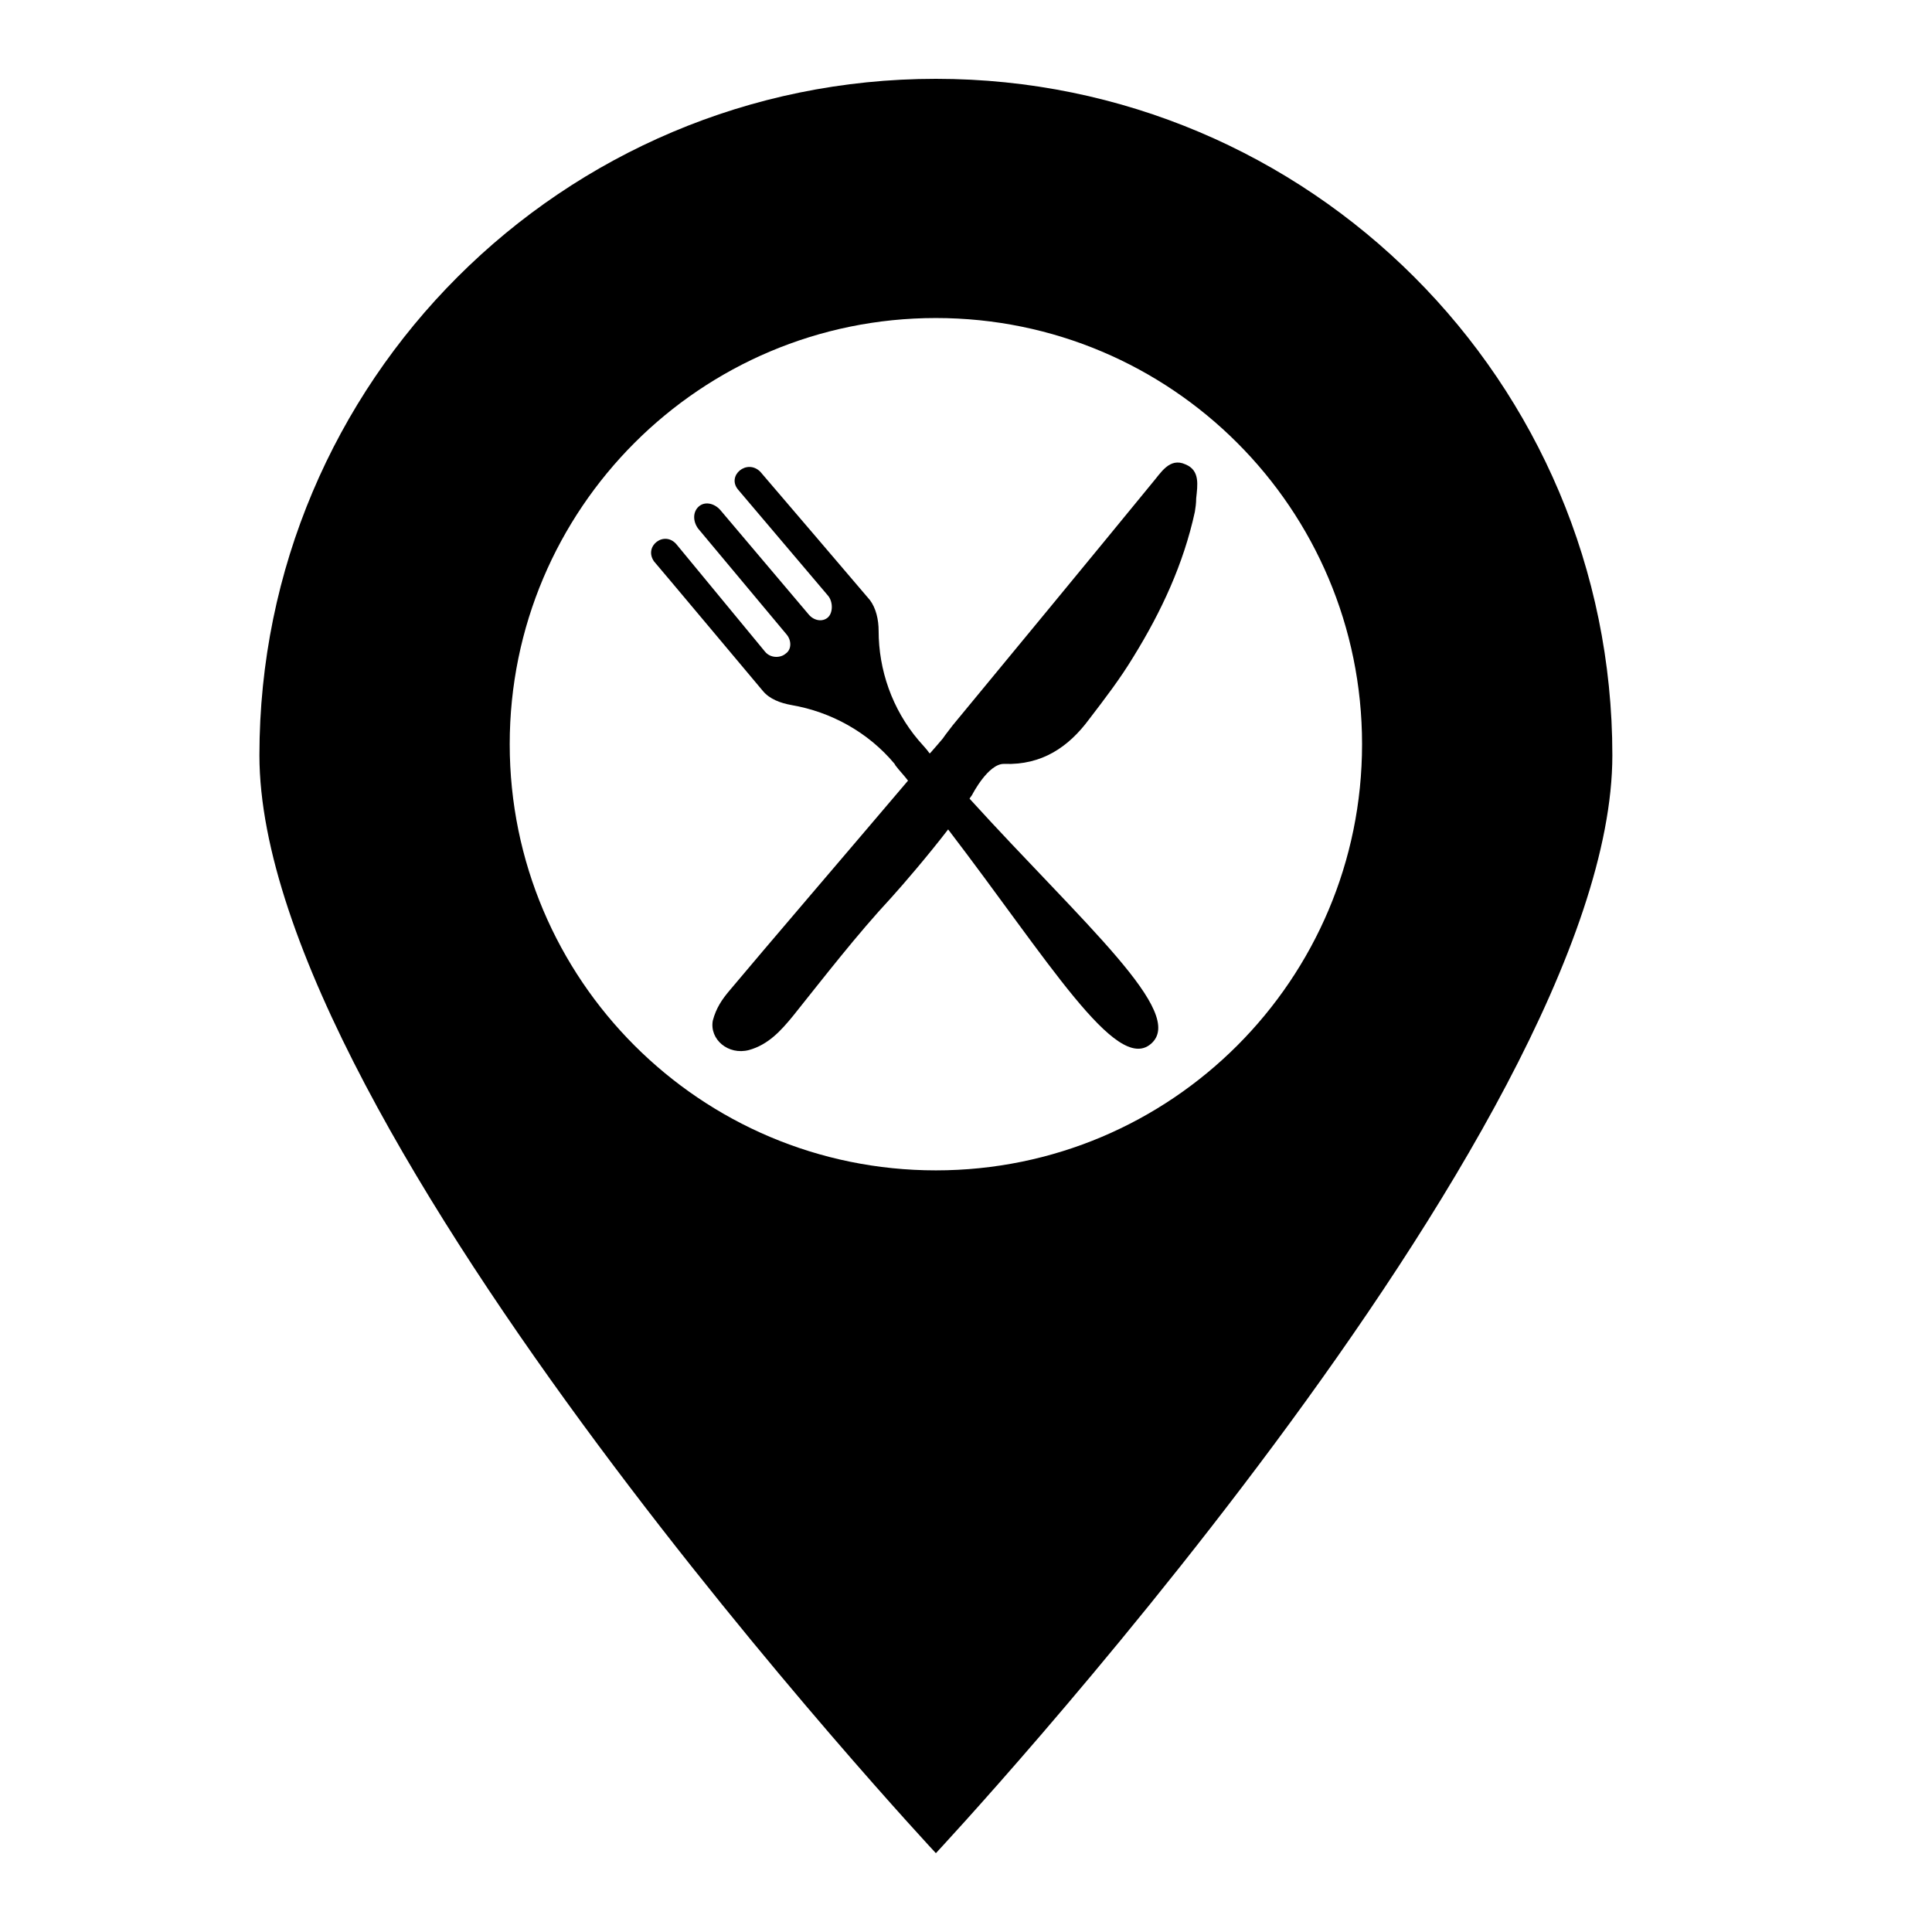 <?xml version="1.0" encoding="UTF-8"?>
<!-- Uploaded to: SVG Repo, www.svgrepo.com, Generator: SVG Repo Mixer Tools -->
<svg fill="#000000" width="800px" height="800px" version="1.1" viewBox="144 144 512 512" xmlns="http://www.w3.org/2000/svg">
 <g>
  <path d="m392.02 164.89c-99.008 0-179.27 80.262-179.27 179.27s179.27 290.95 179.27 290.95 179.27-191.93 179.27-290.95c0-99.008-80.262-179.27-179.27-179.27zm0 289.27c-62.375 0-112.94-50.559-112.94-112.94 0-62.375 50.562-112.94 112.94-112.94s112.94 50.562 112.94 112.94c0 62.379-50.566 112.94-112.94 112.94z"/>
  <path d="m458.17 267.07c-4.254-1.949-6.555 2.301-8.855 4.961-17.543 21.438-35.258 42.875-52.801 64.137-1.062 1.414-1.949 2.481-2.66 3.543-0.887 1.062-2.125 2.481-3.367 3.898h-0.176c-0.711-1.062-1.773-2.125-2.836-3.367-7.09-8.328-10.629-18.781-10.629-29.055 0-3.012-0.711-6.027-2.301-8.152 0 0-28.703-33.664-29.055-34.016-3.543-3.543-9.039 1.062-5.848 4.785l23.738 27.992c1.414 1.598 1.414 4.606 0 5.848-1.414 1.238-3.723 0.887-5.141-0.887l-23.387-27.641c-1.598-1.773-4.074-2.301-5.668-0.887-1.594 1.414-1.598 3.898-0.176 5.848l23.387 27.992c1.414 1.598 1.414 4.074-0.176 5.141-1.414 1.238-4.074 1.238-5.492-0.527l-23.387-28.348c-3.188-3.898-8.855 0.352-6.027 4.43 0.352 0.352 28.879 34.371 28.879 34.371 1.773 2.125 4.606 3.188 7.617 3.723 10.277 1.773 20.199 7.09 27.285 15.594 0 0.176 0.176 0.176 0.176 0.352 1.062 1.414 2.301 2.66 3.367 4.074-14.883 17.543-38.27 44.824-47.309 55.629-1.949 2.301-3.543 4.606-4.43 7.977-0.887 4.961 4.074 9.215 9.566 7.793 5.141-1.414 8.504-5.141 11.695-9.039 8.504-10.629 16.832-21.438 26.047-31.363 3.367-3.723 9.742-11.164 15.059-18.07 26.574 34.727 44.473 64.668 53.688 56.875 9.742-8.152-17.719-31.715-48.012-65.023 0.176-0.352 0.527-0.711 0.711-1.062 0 0 4.254-8.328 8.504-8.152 9.922 0.352 17.008-4.43 22.5-11.871 4.074-5.316 8.152-10.629 11.695-16.48 7.441-12.047 13.289-24.625 16.297-38.445 0.176-1.062 0.352-2.301 0.352-3.543 0.359-3.543 1.062-7.438-2.832-9.031z"/>
 </g>
</svg>